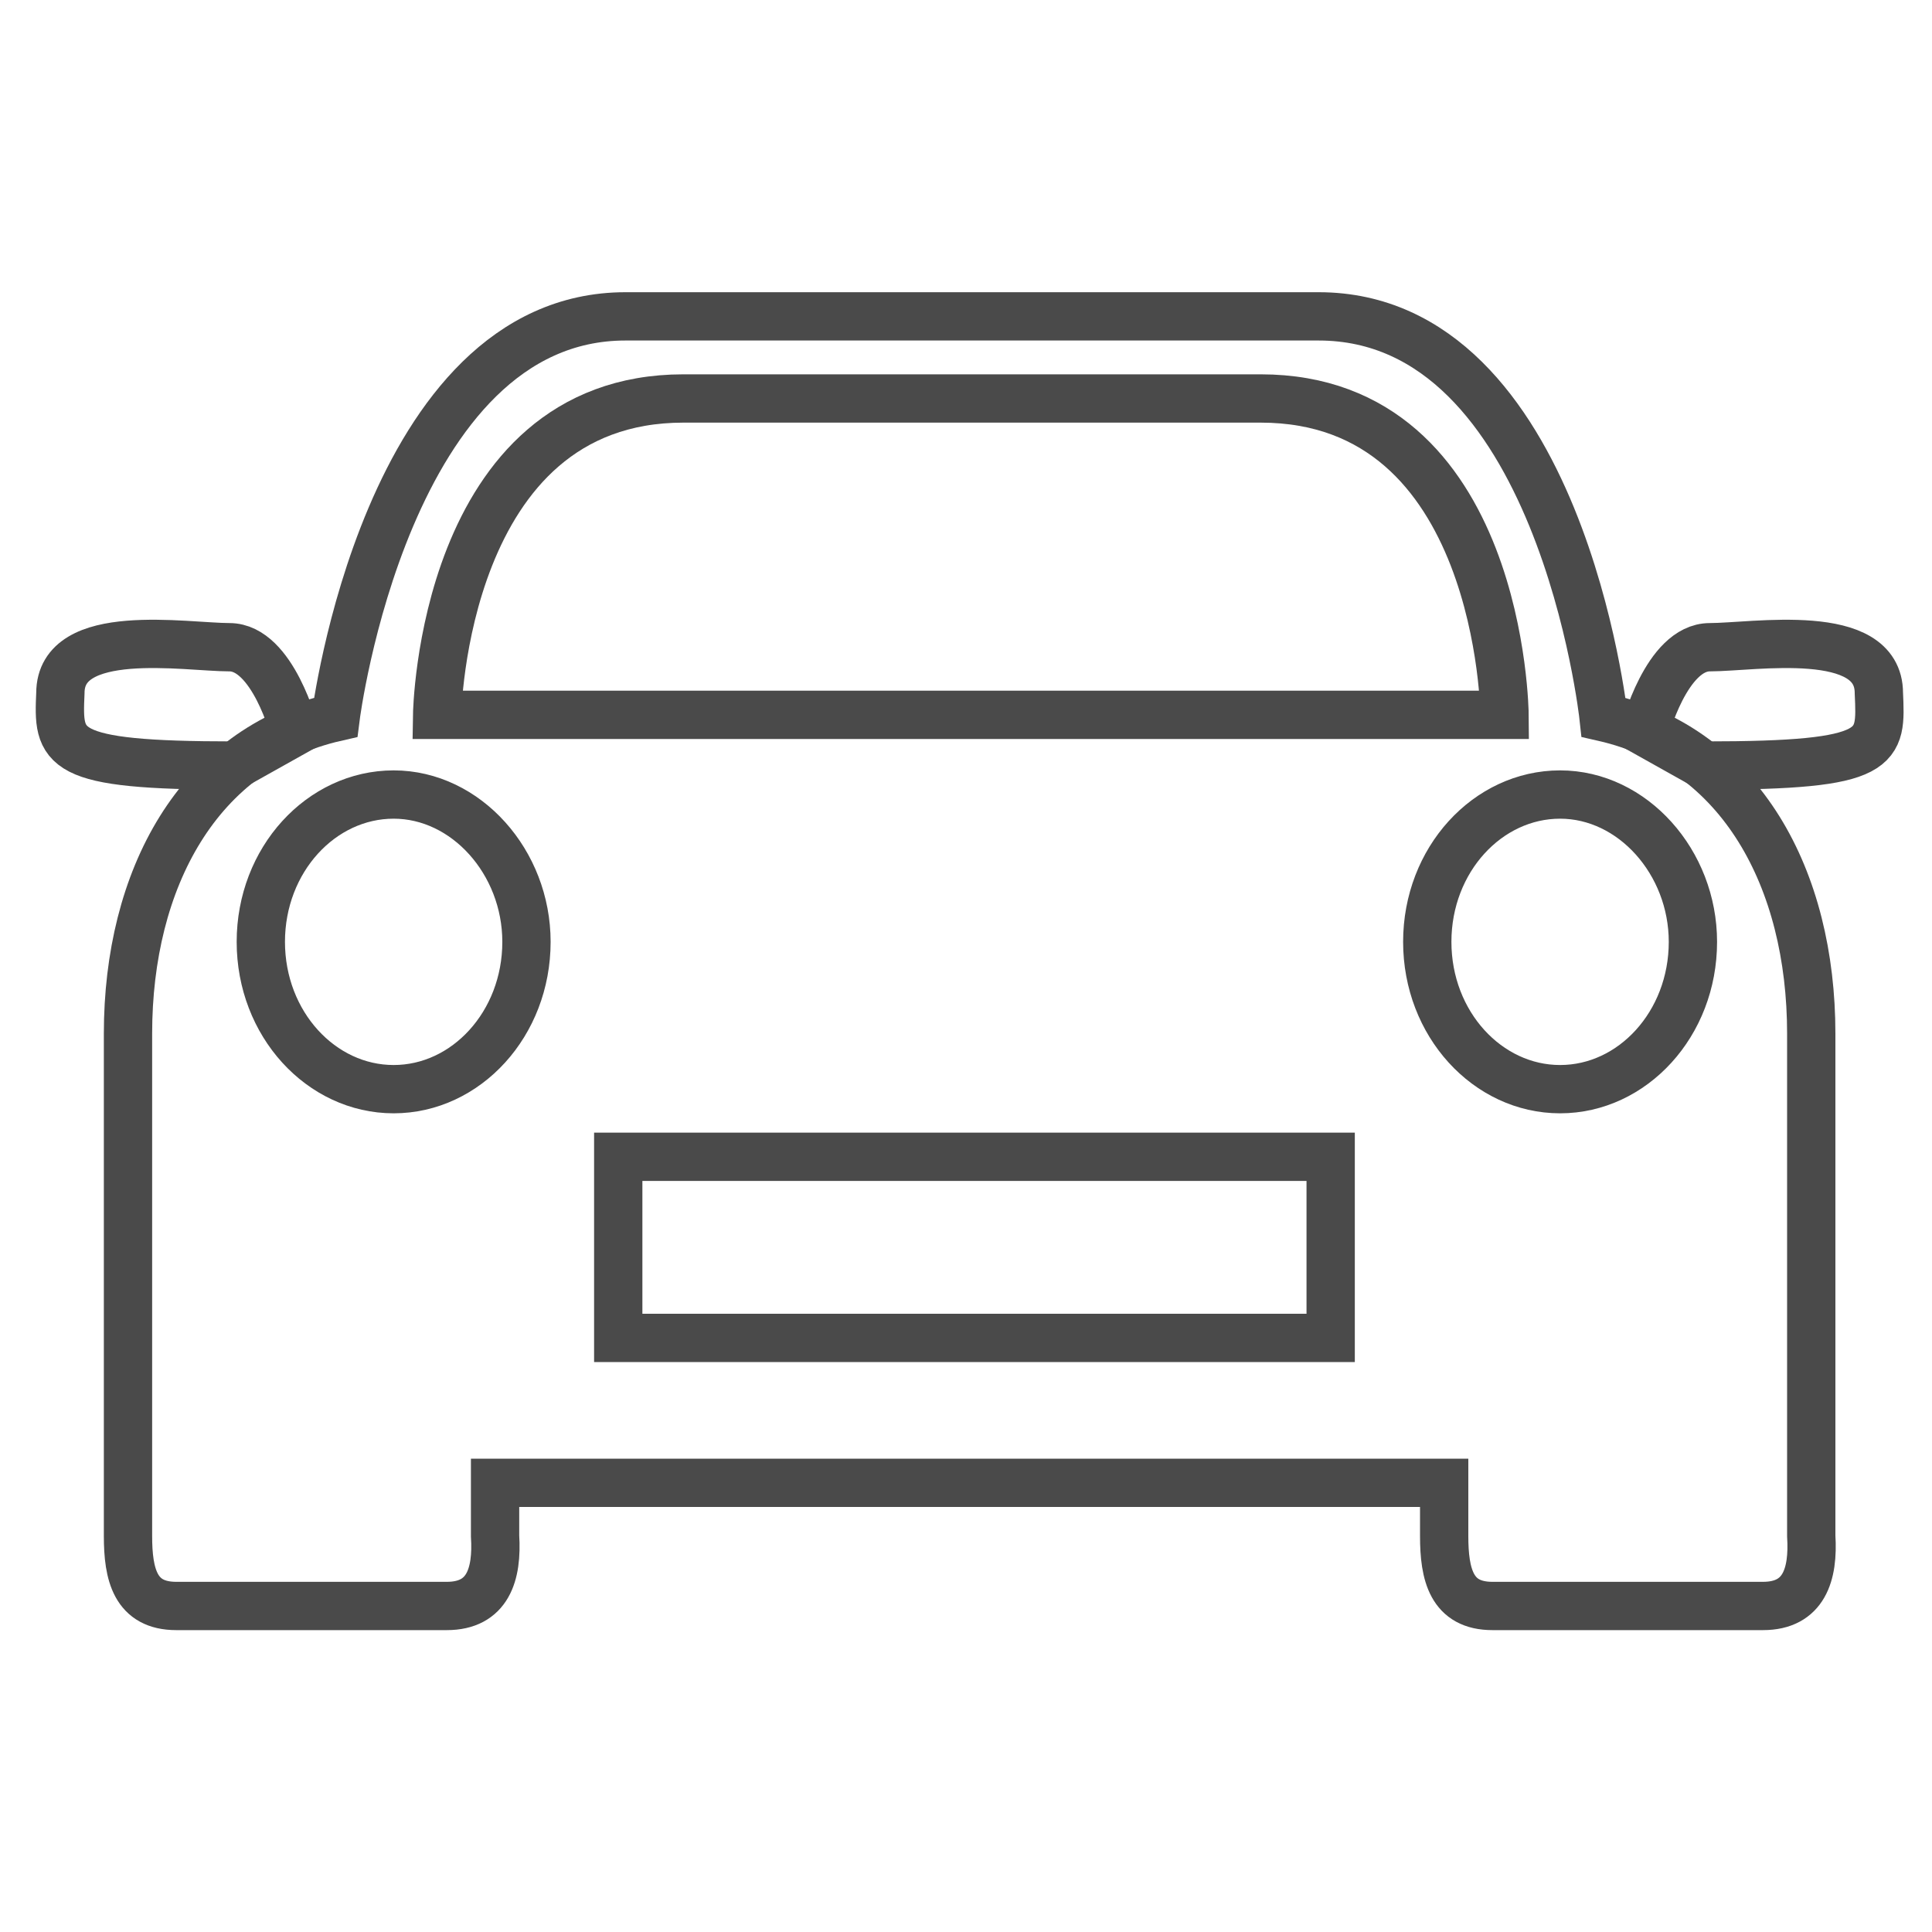 <?xml version="1.0" encoding="utf-8"?>
<!-- Generator: Adobe Illustrator 22.1.0, SVG Export Plug-In . SVG Version: 6.00 Build 0)  -->
<svg version="1.1" id="Capa_1" xmlns="http://www.w3.org/2000/svg" xmlns:xlink="http://www.w3.org/1999/xlink" x="0px" y="0px"
	 viewBox="0 0 80 80" style="enable-background:new 0 0 80 80;" xml:space="preserve">
<style type="text/css">
	.st0{fill:none;stroke:#4A4A4A;stroke-width:2;}
</style>
<g transform="translate(2 13)">
	<polygon class="st0" points="23.6,42.4 53.1,42.4 53.1,34.9 23.6,34.9 	"/>
	<path class="st0" d="M19.8,26c0,3.4-2.5,6.1-5.5,6.1S8.8,29.4,8.8,26s2.5-6.1,5.5-6.1S19.8,22.7,19.8,26z M68.1,26
		c0,3.4-2.5,6.1-5.5,6.1s-5.5-2.7-5.5-6.1s2.5-6.1,5.5-6.1S68.1,22.7,68.1,26z M60.3,16.6c0,0-0.1-13.1-10.1-13.1H26.3
		c-10,0-10.2,13.1-10.2,13.1H60.3z M7.7,18.7l2.5-1.4c0,0-0.9-3.5-2.7-3.5s-7-0.9-7,1.9C0.4,18,0.4,18.7,7.7,18.7z M68.6,18.7
		l-2.5-1.4c0,0,0.9-3.5,2.7-3.5c1.8,0,7-0.9,7,1.9C75.9,18,76,18.7,68.6,18.7z"/>
	<path class="st0" d="M57.8,50.6c0,1.6,0.3,2.9,2,2.9h11.2c1.7,0,2.1-1.3,2-2.9h0V29.8c0-6.4-2.9-11.8-8.6-13.1
		c0,0-1.8-16.6-11.8-16.6L23.9,0.1c-9.9,0-12,16.6-12,16.6C6.2,18,3.3,23.4,3.3,29.8v20.8c0,1.6,0.3,2.9,2,2.9h11.2
		c1.7,0,2.1-1.3,2-2.9v-2.2h39.3L57.8,50.6z"/>
</g>
</svg>
